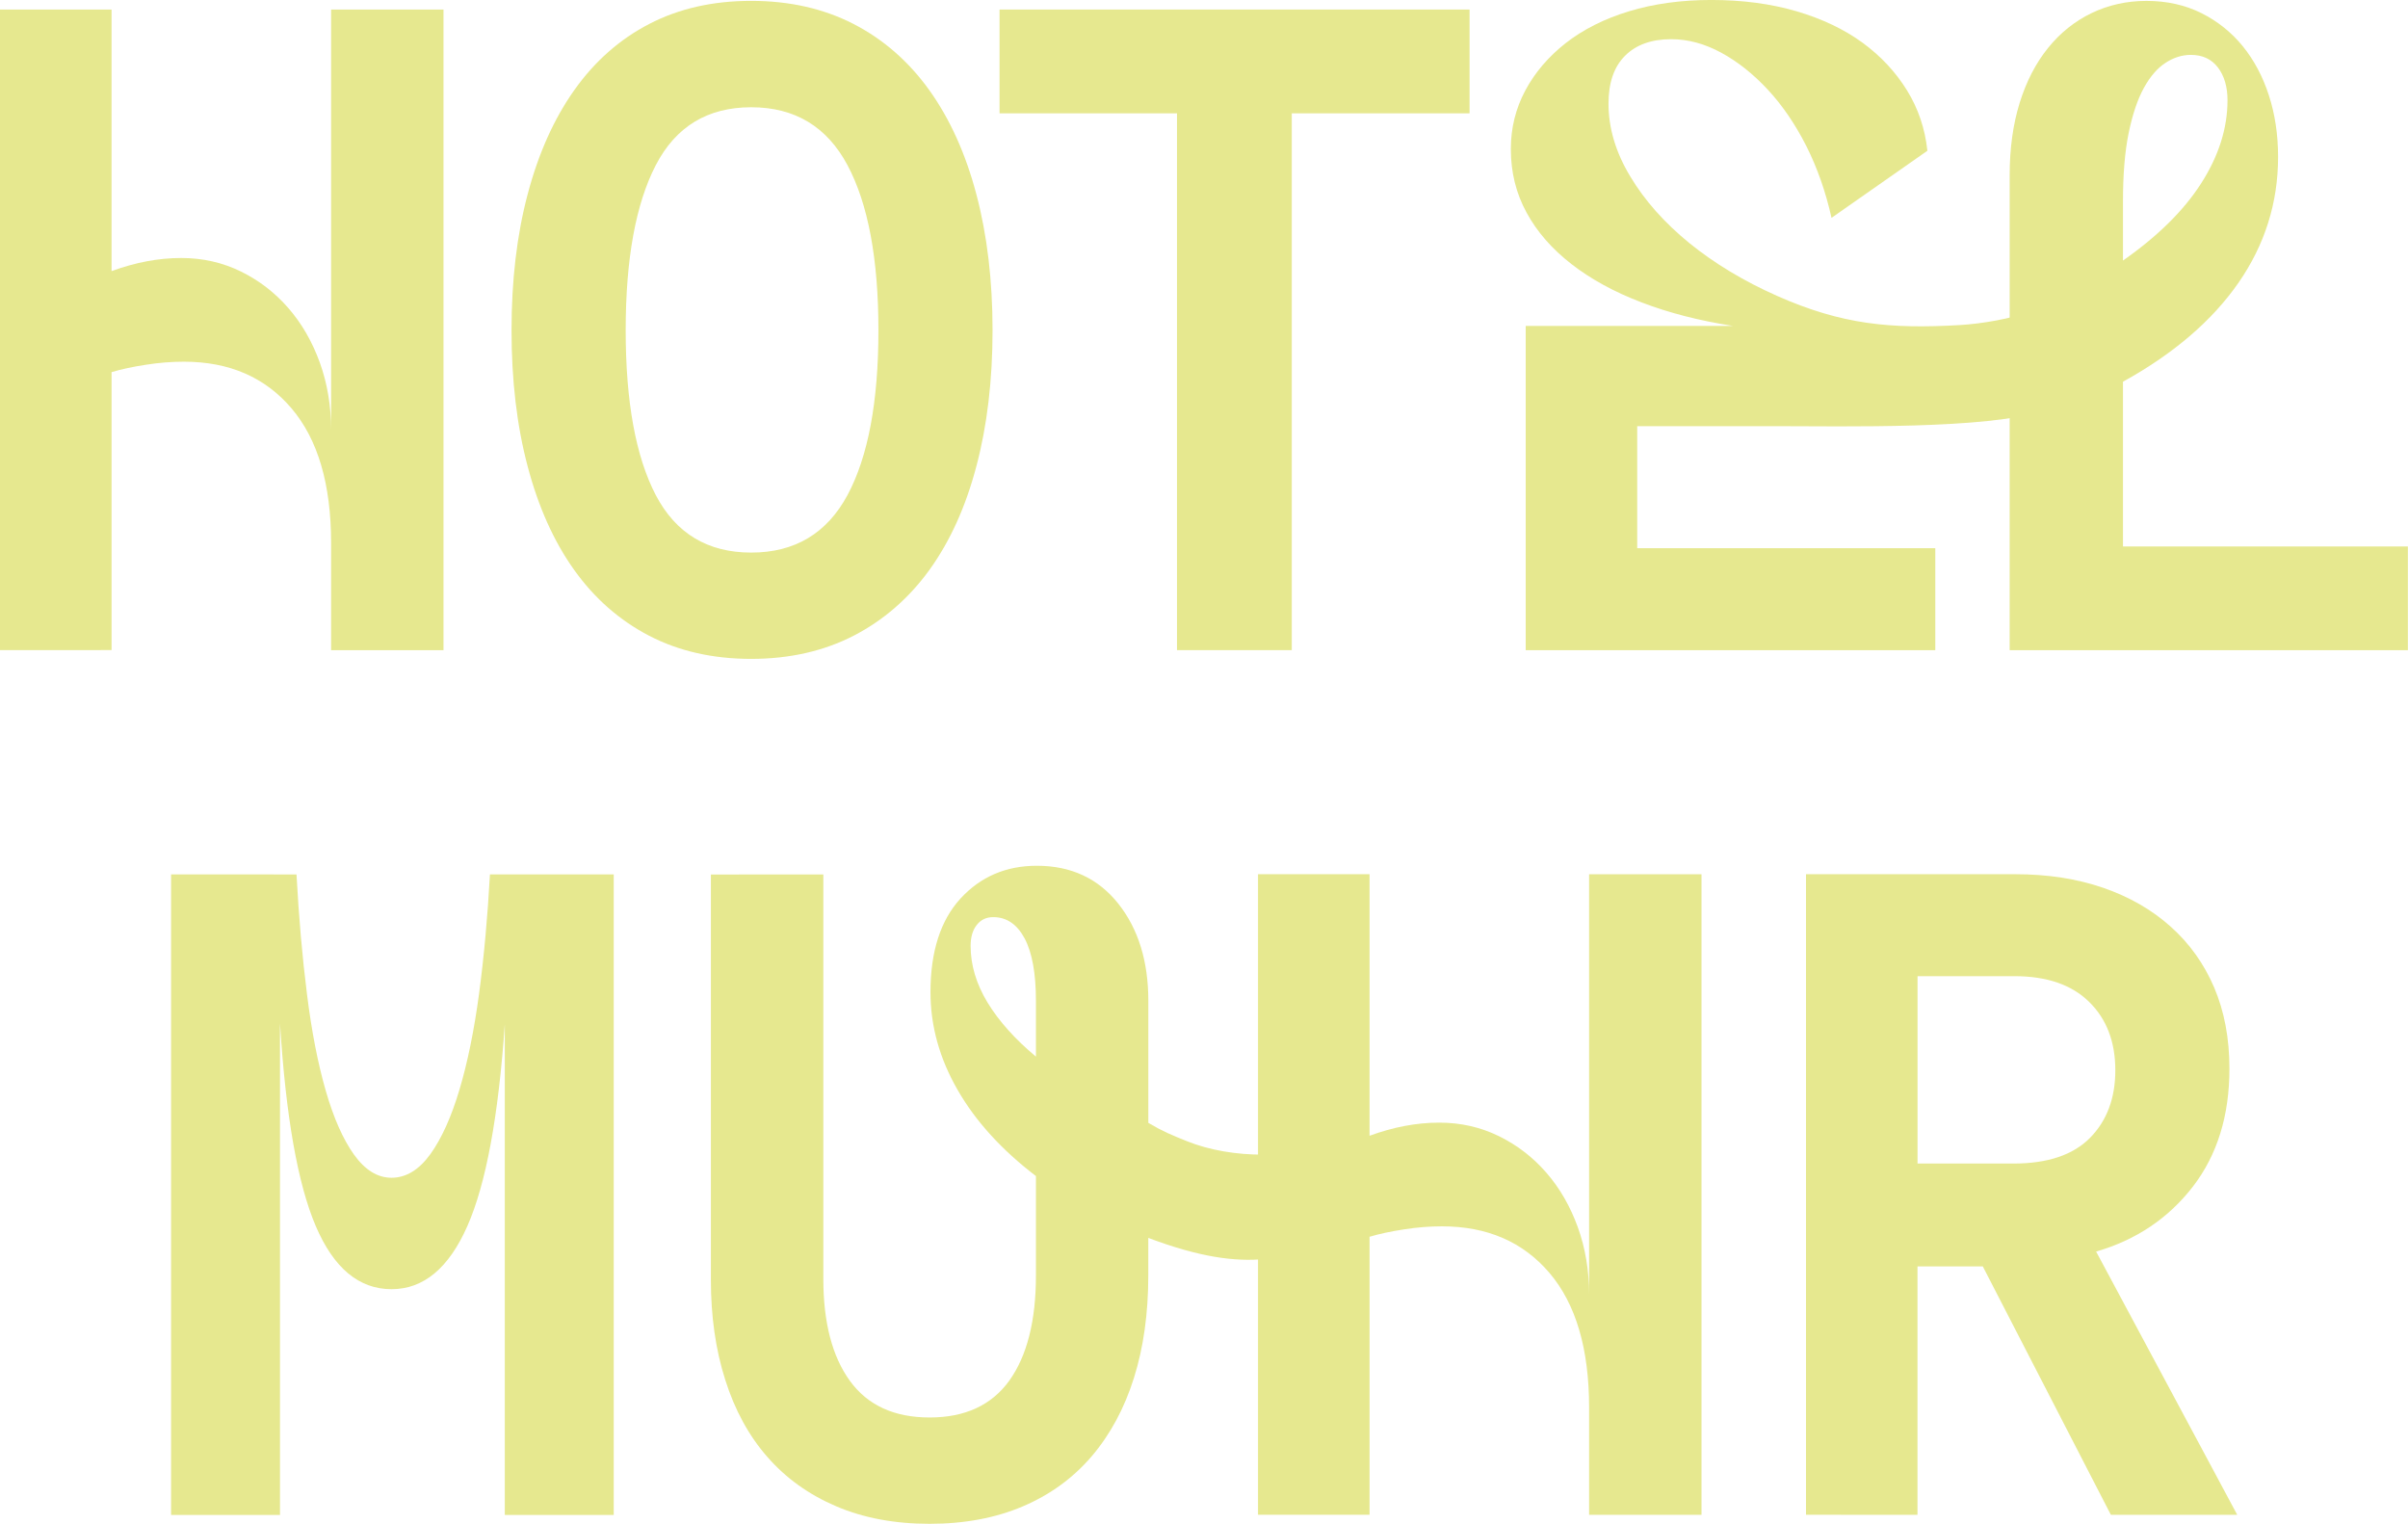 <svg version="1.1" viewBox="0 0 214 135.4" xmlns="http://www.w3.org/2000/svg">
 <defs>
  <style>.cls-1{fill:#e6e88f;stroke-width:0px;}</style>
 </defs>
 <path class="cls-1" d="m0 57.77v-56.92h9.914v23.24c2.117-0.775 4.177-1.165 6.194-1.165 1.91 0 3.674 0.403 5.307 1.203 1.626 0.801 3.031 1.885 4.216 3.253 1.191 1.367 2.118 2.98 2.792 4.839 0.668 1.86 1.002 3.844 1.002 5.962v-37.33h9.989v56.92h-9.989v-9.523c0-5.218-1.172-9.207-3.523-11.97-2.35-2.76-5.533-4.14-9.561-4.14-1.083 0-2.211 0.088-3.371 0.271-1.159 0.176-2.18 0.397-3.056 0.655v24.7z"/>
 <polygon class="cls-1" points="114.8 10.07 114.8 57.77 104.6 57.77 104.6 10.07 88.83 10.07 88.83 0.85 130.6 0.85 130.6 10.07"/>
 <path class="cls-1" d="m45.46 29.35c0-4.436 0.472-8.464 1.43-12.08 0.952-3.611 2.332-6.7 4.141-9.253 1.808-2.557 4.027-4.518 6.661-5.886 2.635-1.367 5.654-2.054 9.063-2.054s6.44 0.687 9.101 2.054c2.652 1.368 4.902 3.329 6.736 5.886 1.828 2.553 3.227 5.642 4.179 9.253 0.958 3.617 1.437 7.645 1.437 12.08s-0.479 8.47-1.437 12.08c-0.952 3.617-2.351 6.686-4.179 9.22-1.834 2.527-4.084 4.474-6.736 5.842-2.661 1.367-5.698 2.055-9.101 2.055s-6.428-0.688-9.063-2.055c-2.634-1.368-4.853-3.315-6.661-5.842-1.809-2.534-3.189-5.603-4.141-9.22-0.958-3.612-1.43-7.639-1.43-12.08m21.3-19.82c-3.876 0-6.7 1.714-8.483 5.15-1.777 3.435-2.672 8.325-2.672 14.67s0.895 11.23 2.672 14.64c1.783 3.404 4.607 5.111 8.483 5.111s6.725-1.707 8.559-5.111c1.827-3.409 2.747-8.287 2.747-14.64s-0.92-11.24-2.747-14.67c-1.834-3.436-4.689-5.15-8.559-5.15"/>
 <path class="cls-1" d="m158 37.87h-12.5v10.84h26.49v9.063h-36.4v-28.81h18.43c-2.994-0.466-5.71-1.161-8.13-2.092-2.432-0.927-4.505-2.061-6.239-3.41-1.727-1.342-3.057-2.861-3.983-4.569-0.933-1.702-1.399-3.587-1.399-5.654 0-1.859 0.428-3.586 1.279-5.186s2.054-3.006 3.599-4.223c1.55-1.21 3.422-2.155 5.615-2.823s4.639-1.008 7.324-1.008c2.785 0 5.312 0.34 7.587 1.008 2.269 0.668 4.217 1.6 5.849 2.786 1.626 1.19 2.936 2.596 3.944 4.221 1.009 1.627 1.614 3.423 1.822 5.383l-8.52 5.962c-0.517-2.319-1.267-4.449-2.244-6.391-0.983-1.934-2.118-3.598-3.409-4.991-1.292-1.392-2.673-2.489-4.141-3.29-1.474-0.8-2.956-1.203-4.456-1.203-1.751 0-3.12 0.491-4.102 1.474-0.983 0.978-1.468 2.402-1.468 4.255 0 2.167 0.642 4.329 1.934 6.466 1.285 2.148 3.043 4.121 5.262 5.93 2.224 1.802 4.815 3.365 7.783 4.683 5.768 2.558 10.08 2.949 16.24 2.593 1.922-0.112 4.625-0.56 6.418-1.265 0.67-0.263 1.319-0.609 2.029-0.724 0.711-0.116 1.529 0.056 1.945 0.643 0.448 0.631 0.296 1.492 0.111 2.243-0.43 1.746-0.968 3.539-2.166 4.878-1.876 2.101 1.619 0.883-1.033 1.835-4.634 1.662-17.85 1.375-23.48 1.374"/>
 <path class="cls-1" d="m178.6 28.35v-12.78c0-2.376 0.296-4.519 0.888-6.428 0.593-1.91 1.437-3.536 2.521-4.879 1.084-1.342 2.37-2.376 3.87-3.1 1.499-0.719 3.126-1.083 4.878-1.083 1.808 0 3.434 0.364 4.878 1.083 1.448 0.724 2.672 1.708 3.68 2.943 1.008 1.242 1.784 2.704 2.326 4.38 0.542 1.677 0.813 3.498 0.813 5.458 0 4.077-1.179 7.809-3.524 11.19-2.35 3.378-5.773 6.308-10.26 8.785v14.64h25.32v9.214h-35.39v-19.67m10.07-14.95c3.095-2.168 5.421-4.462 6.965-6.888 1.55-2.427 2.325-4.884 2.325-7.362 0-1.184-0.284-2.156-0.851-2.905-0.568-0.744-1.368-1.121-2.401-1.121-0.776 0-1.526 0.232-2.244 0.699-0.724 0.466-1.374 1.21-1.941 2.244-0.567 1.033-1.014 2.375-1.354 4.027-0.335 1.65-0.499 3.667-0.499 6.044z"/>
 <path class="cls-1" d="m26.35 77.7c0.208 3.826 0.517 7.374 0.933 10.65 0.409 3.277 0.964 6.132 1.663 8.558 0.7 2.427 1.538 4.324 2.515 5.691 0.983 1.368 2.093 2.054 3.334 2.054 1.285 0 2.439-0.699 3.448-2.091 1.001-1.393 1.864-3.303 2.589-5.735 0.725-2.427 1.305-5.276 1.746-8.552 0.435-3.279 0.757-6.807 0.964-10.58h11v56.92h-9.68v-43.6c-0.567 8.206-1.675 14.19-3.327 17.93-1.651 3.744-3.901 5.609-6.737 5.609-2.893 0-5.136-1.865-6.737-5.609s-2.66-9.749-3.177-18.01v43.68h-9.68v-56.92z"/>
 <path class="cls-1" d="m73.17 77.7v35.94c0 3.87 0.788 6.895 2.363 9.062 1.576 2.169 3.933 3.252 7.084 3.252s5.514-1.096 7.09-3.289c1.569-2.2 2.357-5.307 2.357-9.333v-8.83c-3.044-2.325-5.37-4.878-6.97-7.67-1.601-2.786-2.402-5.678-2.402-8.672 0-3.611 0.896-6.39 2.673-8.325 1.783-1.935 4.04-2.906 6.781-2.906 3.044 0 5.458 1.129 7.241 3.372 1.777 2.243 2.666 5.124 2.666 8.634v10.84c1.314 0.778 2.052 1.072 3.456 1.638 3.894 1.568 9.755 1.685 13.51-0.296 1.086-0.573 0.446 1.398 1.347 2.235 0.816 0.758 0.847 2.016 0.82 3.13-0.025 1.007 0.03 1.27 6e-3 2.278-3e-3 0.135-9e-3 0.278-0.085 0.391-0.079 0.117-0.217 0.175-0.348 0.226-6.161 2.424-9.673 4.009-18.71 0.621v3.334c0 3.352-0.422 6.39-1.273 9.1s-2.105 5.028-3.756 6.97c-1.658 1.935-3.693 3.416-6.119 4.449-2.427 1.034-5.187 1.551-8.288 1.551s-5.861-0.517-8.288-1.551c-2.426-1.033-4.462-2.489-6.113-4.374-1.657-1.884-2.905-4.172-3.756-6.857-0.857-2.678-1.279-5.652-1.279-8.904v-36.01zm15.1 3.794c-0.618 0-1.109 0.232-1.469 0.7-0.365 0.465-0.542 1.082-0.542 1.858 0 1.702 0.505 3.385 1.506 5.036 1.009 1.651 2.44 3.251 4.299 4.802v-4.96c0-2.427-0.334-4.273-1.002-5.54-0.674-1.26-1.601-1.896-2.792-1.896"/>
 <path class="cls-1" d="m111.8 134.6v-56.92h9.913v23.24c2.118-0.775 4.179-1.165 6.195-1.165 1.91 0 3.674 0.403 5.307 1.203 1.626 0.801 3.031 1.884 4.216 3.253 1.191 1.367 2.117 2.98 2.792 4.839 0.668 1.86 1.002 3.844 1.002 5.962v-37.33h9.989v56.92h-9.989v-9.523c0-5.218-1.172-9.207-3.524-11.97-2.35-2.76-5.532-4.14-9.56-4.14-1.084 0-2.212 0.088-3.372 0.271-1.158 0.176-2.179 0.397-3.056 0.655v24.7z"/>
 <path class="cls-1" d="m160.5 134.6v-56.92h18.58c2.886 0 5.496 0.404 7.821 1.204 2.326 0.8 4.323 1.948 6 3.447 1.676 1.494 2.968 3.303 3.876 5.42 0.9 2.118 1.354 4.519 1.354 7.203 0 4.18-1.083 7.677-3.252 10.49-2.174 2.811-5.034 4.733-8.596 5.767l12.54 23.39h-11.23l-11.38-22.07h-5.805v22.07zm9.913-31.21h8.515c3.043 0 5.318-0.763 6.818-2.288 1.495-1.519 2.244-3.523 2.244-6 0-2.527-0.775-4.556-2.326-6.075-1.55-1.526-3.769-2.288-6.661-2.288h-8.59z"/>
</svg>
